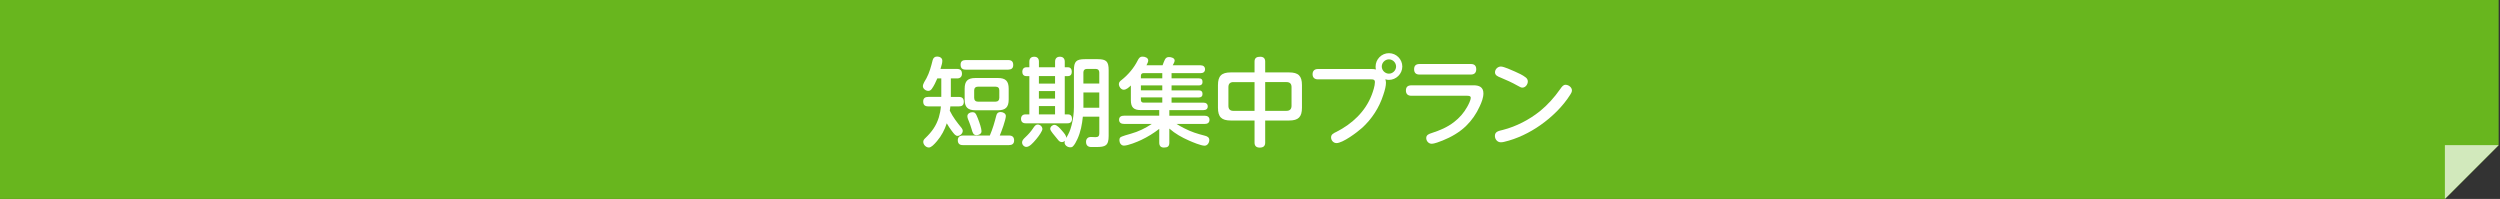 <?xml version="1.0" encoding="UTF-8"?>
<svg id="_レイヤー_1" data-name="レイヤー 1" xmlns="http://www.w3.org/2000/svg" width="930" height="74" viewBox="0 0 930 74">
  <rect x="0" y="0" width="930" height="74" fill="#333333" stroke="none"/>
  <defs>
    <style>
      .cls-1 {
        fill: #68b61e;
      }

      .cls-2 {
        fill: #fff;
      }

      .cls-3 {
        fill: #d2e9bc;
      }
    </style>
  </defs>
  <g>
    <polygon class="cls-1" points="-.5 0 -.5 74 909.5 74 929.5 54 929.5 0 -.5 0"/>
    <polygon class="cls-3" points="909.5 74 909.5 54 929.5 54 909.5 74"/>
  </g>
  <g>
    <path class="cls-2" d="M357.74,47.64c.22,.29,.4,.68,.4,1.04,0,.97-.97,1.87-1.91,1.87-.79,0-1.26-.65-2.16-1.84-.72-.97-1.33-1.84-1.87-2.84-.79,2.41-1.98,4.68-3.64,6.62-1.04,1.22-2.12,2.38-3.02,2.38-1.08,0-2.09-1.04-2.09-2.12,0-.61,.4-1.04,.83-1.44,2.38-2.27,4-4.54,4.97-7.67,.4-1.33,.65-2.66,.76-4.07h-4.71c-1.3,0-1.87-.58-1.87-1.87,0-1.19,.76-1.66,1.87-1.66h4.86v-6.88h-1.48c-.58,1.33-1.19,2.7-2.05,3.89-.32,.43-.72,.76-1.3,.76-.9,0-2.02-.76-2.02-1.76,0-.9,.9-2.16,1.33-2.95,1.12-2.09,1.73-4.43,2.3-6.7,.22-.86,.76-1.37,1.66-1.37,.97,0,1.94,.5,1.94,1.55,0,.72-.18,1.51-.68,3.06h6.12c1.26,0,1.87,.54,1.87,1.8,0,1.12-.72,1.73-1.76,1.73h-2.38v6.88h2.95c1.3,0,1.87,.58,1.87,1.84s-.72,1.69-1.87,1.69h-3.13c-.07,.54-.11,1.08-.22,1.58,1.15,2.38,2.77,4.46,4.43,6.48Zm17.6,2.77c1.26,0,1.91,.58,1.91,1.84s-.76,1.73-1.91,1.73h-17.17c-1.22,0-1.87-.58-1.87-1.83,0-1.19,.76-1.73,1.87-1.73h10.04c1.12-2.63,1.69-4.64,2.41-7.42,.22-.9,.68-1.33,1.62-1.33,.83,0,1.94,.5,1.94,1.48,0,.61-.4,2.09-.9,3.6-.5,1.48-1.08,2.99-1.37,3.67h3.42Zm-16.13-24.51c-1.26,0-1.87-.58-1.87-1.87,0-1.19,.72-1.69,1.87-1.69h15.84c1.26,0,1.87,.58,1.87,1.84s-.72,1.69-1.87,1.73h-15.84Zm16.02,11.12c0,2.84-1.15,4-4,4h-8.35c-2.88,0-4.03-1.15-4.03-4v-4c0-2.88,1.15-4,4.03-4h8.35c2.84,0,4,1.12,4,4v4Zm-13.53,4.72c.9,0,1.26,.22,2.02,2.2,.76,1.94,1.4,3.92,1.4,4.9s-1.04,1.44-1.87,1.44c-1.15,0-1.44-.86-1.8-2.2-.25-.94-.61-1.83-.94-2.74-.25-.68-.65-1.4-.65-2.12,0-.94,.97-1.48,1.84-1.48Zm2.09-9.5c-.9,0-1.4,.54-1.4,1.4v2.74c0,.9,.5,1.44,1.4,1.44h6.55c.9,0,1.4-.54,1.4-1.44v-2.74c0-.94-.47-1.37-1.4-1.4h-6.55Z"/>
    <path class="cls-2" d="M392.49,25.03v-2.09c0-1.19,.65-1.84,1.8-1.84s1.8,.68,1.8,1.84v2.09h1.22c.97,0,1.4,.76,1.4,1.66s-.43,1.62-1.4,1.62h-1.22v14.25h1.26c.97,0,1.44,.68,1.44,1.62,0,1.15-.58,1.69-1.69,1.69h-15.55c-1.12,0-1.73-.58-1.73-1.69,0-.94,.61-1.62,1.55-1.62h1.55v-14.25h-1.19c-.97,0-1.44-.72-1.44-1.62s.5-1.66,1.48-1.66h1.15v-2.12c0-1.12,.61-1.8,1.8-1.8s1.76,.68,1.76,1.8v2.12h6.01Zm-4.72,23c0,.65-1.26,2.52-2.2,3.63-1.37,1.66-2.63,2.99-3.78,2.99-.83,0-1.58-.79-1.58-1.66,0-.68,.4-1.19,1.3-2.02,1.01-.94,1.94-1.98,2.74-3.17,.61-.94,1.04-1.48,1.76-1.48,.9,0,1.76,.76,1.76,1.69Zm-1.3-19.73v2.81h6.01v-2.81h-6.01Zm0,5.58v2.81h6.01v-2.81h-6.01Zm0,5.58v3.1h6.01v-3.1h-6.01Zm12.13,7.24c.58-2.23,.9-4.54,.9-6.84v-13.75c0-3.24,.86-4.1,4.1-4.1h4.72c3.24,0,4.1,.86,4.1,4.1v24.44c0,3.67-1.22,4.14-4.64,4.14h-1.87c-1.04,0-1.91-.5-1.91-1.94,0-1.33,.97-1.8,1.73-1.8,.36,0,1.44,.07,1.84,.07,.97,0,1.37-.43,1.37-1.37v-6.26h-6.12c-.29,2.88-.83,5.76-2.05,8.39-.36,.79-1.08,2.23-1.76,2.77-.25,.22-.58,.25-.9,.25-.97,0-2.09-.72-2.09-1.8,0-.22,.04-.4,.11-.61-.32,.29-.68,.47-1.12,.47-.54,0-.97-.29-1.3-.68-.72-.83-1.4-1.69-2.09-2.56-.4-.5-.94-1.26-.94-1.66,0-.79,.79-1.51,1.58-1.51,.97,0,2.12,1.37,2.7,2.05,1.04,1.19,1.69,1.94,1.69,2.81,1.01-1.8,1.4-2.56,1.94-4.61Zm10.33-15.62v-4.14c0-.83-.47-1.3-1.3-1.3h-3.31c-.83,0-1.3,.47-1.3,1.3v4.14h5.9Zm-5.9,3.31v5.69h5.9v-5.69h-5.9Z"/>
    <path class="cls-2" d="M432.48,24.28c.32-.79,.54-1.55,.86-2.12,.32-.58,.72-.94,1.51-.94s2.12,.32,2.12,1.3c0,.32-.14,.68-.32,1.01-.14,.29-.29,.54-.4,.76h10.4c.94,0,1.62,.5,1.62,1.48s-.68,1.44-1.62,1.44h-10.83v1.94h10.19c.94,0,1.33,.43,1.33,1.37,0,.83-.5,1.26-1.33,1.26h-10.19v1.84h10.19c.86,0,1.33,.47,1.33,1.33s-.5,1.3-1.33,1.3h-10.19v1.94h11.88c.9,0,1.58,.43,1.58,1.4s-.68,1.37-1.58,1.37h-12.71v2.09h13.14c.97,0,1.8,.43,1.8,1.51,0,1.15-.79,1.55-1.8,1.55h-10.47c.9,.54,1.87,1.12,2.81,1.58,2.81,1.44,4.79,2.02,7.81,2.81,.83,.22,1.58,.61,1.58,1.58s-.65,2.12-1.76,2.12c-1.33,0-4.5-1.33-5.8-1.91-2.7-1.19-5.08-2.52-7.31-4.46v5.22c0,1.44-.65,1.84-2.02,1.84-1.22,0-1.73-.68-1.73-1.84v-5.11c-2.09,1.62-4.36,3.02-6.73,4.14-1.44,.68-4.86,2.09-6.41,2.09-1.08,0-1.69-1.04-1.69-2.05,0-.36,.07-.72,.36-1.01,.43-.4,2.99-1.12,3.92-1.37,2.74-.76,5.44-2.05,7.77-3.64h-10.33c-1.01,0-1.84-.43-1.84-1.55s.83-1.51,1.84-1.51h13.1v-2.09h-6.91c-2.59,0-3.64-1.04-3.64-3.64v-5.51c-.68,.65-1.66,1.58-2.66,1.58s-1.8-1.15-1.8-2.12c0-.68,.5-1.12,1.01-1.51,2.45-1.94,4.57-4.43,5.98-7.24,.43-.86,.83-1.44,1.84-1.44,.86,0,2.09,.4,2.09,1.44,0,.61-.4,1.22-.65,1.76h5.98Zm-7.06,2.92c-.65,0-1.01,.36-1.01,1.01v.94h7.96v-1.94h-6.95Zm-1.01,4.57v1.84h7.96v-1.84h-7.96Zm7.96,4.46h-7.96v.94c0,.65,.36,1.01,1.01,1.01h6.95v-1.94Z"/>
    <path class="cls-2" d="M470.65,53.07c0,1.33-.76,1.84-2.05,1.84-1.22,0-1.91-.61-1.91-1.84v-8.24h-8.86c-3.42,0-4.75-1.33-4.75-4.75v-8.42c0-3.38,1.33-4.72,4.75-4.72h8.86v-4.03c0-1.37,.79-1.8,2.09-1.8,1.22,0,1.87,.58,1.87,1.8v4.03h8.93c3.42,0,4.75,1.3,4.75,4.72v8.42c0,3.42-1.33,4.75-4.75,4.75h-8.93v8.24Zm-11.84-22.53c-1.22,0-1.84,.65-1.84,1.84v7.02c0,1.19,.61,1.84,1.84,1.84h7.88v-10.69h-7.88Zm19.8,10.69c1.22,0,1.84-.68,1.84-1.87v-6.98c0-1.19-.61-1.84-1.84-1.84h-7.96v10.69h7.96Z"/>
    <path class="cls-2" d="M511.72,24.78c0-2.74,2.23-5,4.97-5s4.97,2.27,4.97,4.97-2.27,4.97-5,4.97c-.43,0-.86-.07-1.3-.22,.11,.43,.22,.83,.22,1.26,0,1.15-.32,2.59-1.01,4.61-1.51,4.68-4.25,8.93-7.92,12.24-1.8,1.62-7.13,5.62-9.47,5.62-1.15,0-2.02-1.01-2.02-2.12s.9-1.55,2.05-2.09c5.83-2.99,10.69-7.49,13.07-13.71,.5-1.3,1.19-3.38,1.19-4.75,0-1.01-.68-1.04-1.48-1.04h-19.73c-1.22,0-1.98-.65-1.98-1.91s.76-1.94,1.98-1.94h19.8c.61,0,1.19,0,1.8,.18-.11-.32-.14-.68-.14-1.04Zm2.3-.04c0,1.44,1.22,2.66,2.66,2.66s2.66-1.22,2.66-2.66-1.22-2.66-2.66-2.66-2.66,1.22-2.66,2.66Z"/>
    <path class="cls-2" d="M548.12,31.73c2.05,0,3.71,.61,3.71,2.99,0,1.66-.68,3.35-1.37,4.82-1.22,2.74-2.99,5.29-5.15,7.38-2.45,2.34-5.47,4.07-8.6,5.33-1.15,.43-2.99,1.22-4.17,1.22-1.12,0-1.98-1.04-1.98-2.12,0-1.22,1.08-1.55,2.05-1.87,2.99-.97,5.76-2.12,8.28-4.07,1.98-1.51,3.67-3.42,4.9-5.65,.47-.83,1.33-2.45,1.33-3.42,0-.68-.86-.72-1.37-.72h-20.77c-1.26,0-1.98-.68-1.98-1.94,0-1.33,.68-1.91,1.98-1.94h23.15Zm-.94-7.92c1.3,0,1.98,.65,1.98,1.94s-.68,1.98-1.98,1.98h-19.15c-1.3,0-1.98-.65-1.98-1.98s.68-1.91,1.98-1.94h19.15Z"/>
    <path class="cls-2" d="M584.76,33.64c0,.58-.32,1.08-.61,1.55-2.74,4.39-6.88,8.39-11.09,11.34-4.03,2.84-8.78,5.15-13.61,6.26-.36,.07-.76,.14-1.15,.14-1.3,0-2.2-1.15-2.2-2.38,0-1.73,1.66-1.87,2.99-2.23,4.93-1.26,9.79-3.78,13.75-6.95,2.88-2.34,5.36-5.11,7.49-8.14,.72-1.01,1.19-1.69,2.05-1.69,1.12,0,2.38,.94,2.38,2.09Zm-26.42-8.89c1.08,0,4.1,1.37,5.22,1.87,1.37,.61,2.84,1.26,4.03,2.2,.47,.36,.76,.86,.76,1.48,0,1.08-.86,2.3-2.02,2.3-.47,0-.9-.22-1.84-.76-2.02-1.15-4.14-2.09-6.3-2.99-.9-.36-2.05-.79-2.05-1.94s1.01-2.16,2.2-2.16Z"/>
  </g>
</svg>